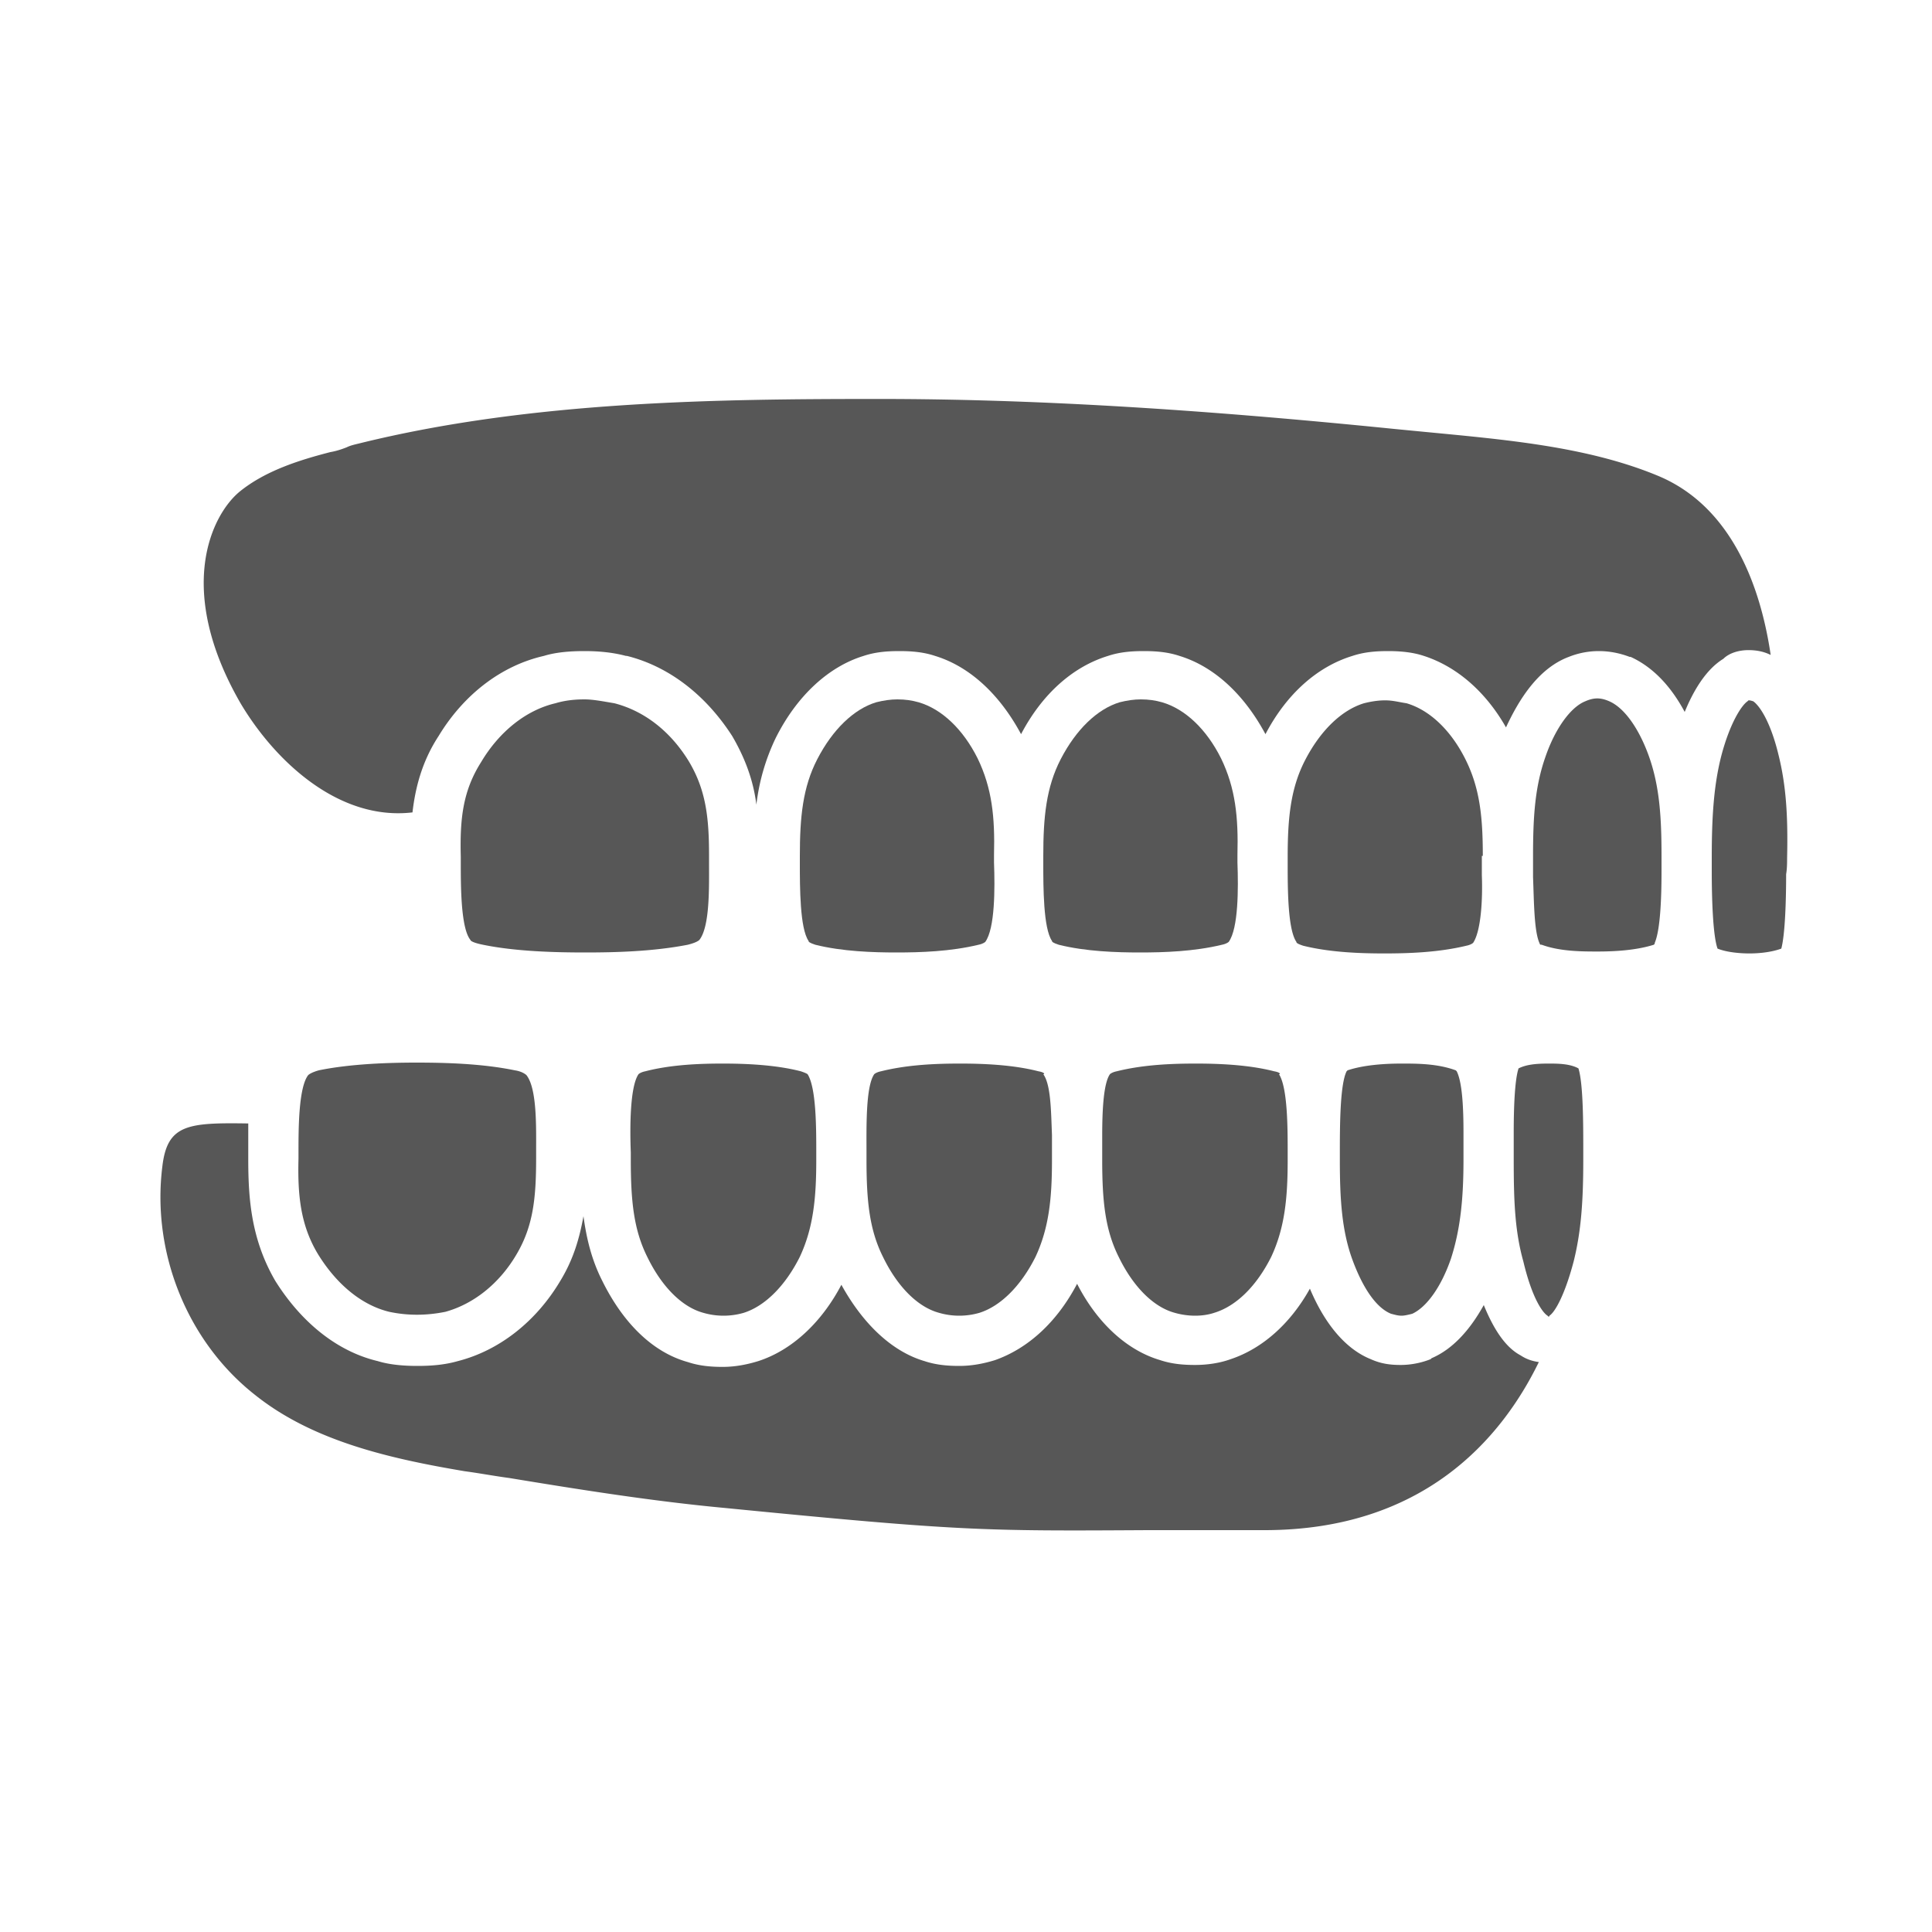 <?xml version="1.0" encoding="UTF-8"?>
<svg xmlns="http://www.w3.org/2000/svg" xmlns:xlink="http://www.w3.org/1999/xlink" xmlns:v="https://vecta.io/nano" viewBox="0 0 200 200" overflow="visible">
  <g fill="#575757">
    <path d="M181 67.3c.7 0 1.5.1 2.3.5-1-6.8-3.9-15.4-11.8-18.6-7.3-3-15.8-3.7-24.1-4.5l-3.1-.3c-20.8-2.1-37.7-3.1-53.3-3.1-16.7 0-36 .2-53.8 4.6-.4.1-.9.2-1.3.4-.5.2-1.1.4-1.7.5-3.1.8-6.7 1.9-9.4 4.1-2.9 2.4-6.7 10.1.1 21.9C28.4 78.7 35 85 42.7 84.1c.3-2.6 1-5.3 2.7-7.9 2.6-4.3 6.5-7.3 10.9-8.3 1.3-.4 2.8-.5 4.2-.5 1.3 0 2.8.1 4.3.5h.1c4.4 1.1 8.2 4.1 10.9 8.3 1.4 2.4 2.2 4.7 2.5 7.1a21.75 21.75 0 0 1 2-6.9c2.2-4.4 5.5-7.4 9.1-8.5 1.2-.4 2.4-.5 3.7-.5s2.5.1 3.7.5c3.6 1.1 6.7 4 8.9 8.1 2.2-4.2 5.4-7 9-8.1 1.2-.4 2.4-.5 3.7-.5s2.5.1 3.7.5c3.6 1.1 6.7 4 8.9 8.1 2.2-4.2 5.4-7 9-8.1 1.2-.4 2.4-.5 3.7-.5 1.2 0 2.5.1 3.7.5 3.4 1.1 6.4 3.7 8.5 7.4 1.3-2.8 3.3-6.1 6.5-7.3 2-.8 4.2-.8 6.3 0h.1c2.2 1 4.1 2.9 5.6 5.7.9-2.2 2.2-4.4 4-5.5.6-.6 1.6-.9 2.6-.9zm3.1 10.8c-.8-3.3-1.9-5-2.6-5.5-.3-.1-.4-.1-.4-.1h-.1l-.1.1c-.6.4-1.8 2.2-2.7 5.6-.8 3.1-1 6.4-1 10.6v.6.8c0 2.6.1 6.6.6 8 1 .4 2.4.5 3.3.5s2.2-.1 3.3-.5c.4-1.5.5-5.1.5-7.7.1-.6.1-1.2.1-1.7.1-4.3-.1-7.5-.9-10.7zm-112.8.7c-1.9-3.1-4.6-5.2-7.7-6-1.2-.2-2.2-.4-3.1-.4-1 0-2 .1-3 .4-3 .7-5.8 2.9-7.7 6.1-1.9 3-2.2 5.9-2.1 9.8v.7c0 2.3 0 6.7 1 7.9 0 .1.3.3 1.3.5 3.4.7 7.5.8 10.6.8s7-.1 10.6-.8c.8-.2 1.1-.4 1.2-.5 1.1-1.4 1-5.5 1-8v-.7c0-3.9-.3-6.8-2.1-9.8z"></path>
    <use xlink:href="#B"></use>
    <use xlink:href="#B" x="25.2"></use>
    <path d="M153.5 88.6c0-4-.3-7-1.8-10s-3.7-5.1-6.1-5.8c-.7-.1-1.4-.3-2.2-.3-.7 0-1.4.1-2.2.3-2.3.7-4.5 2.8-6.1 5.9-1.5 2.9-1.8 6-1.8 10v.8c0 2.4 0 6.7.9 8 0 .1.1.2.7.4 2.8.7 6 .8 8.4.8 2.5 0 5.6-.1 8.5-.8.5-.1.7-.3.7-.3.8-1.2 1-4.4.9-7v-1.3-.7zm13.1-16c-.9-.4-1.6-.4-2.5 0-1.5.6-3.1 2.8-4.1 5.7-1.1 3.1-1.3 6.2-1.3 10.3v.8 1.4c.1 2.5.1 5.7.7 6.9 0 .1.1.1.2.1 1.9.7 4.2.7 5.8.7s3.9-.1 5.8-.7c.1-.1.1-.1.1-.2.6-1.4.7-4.9.7-7.4v-.9-.7c0-4-.2-7.2-1.3-10.3-1-2.8-2.5-5-4.1-5.7zm-6.3 37.5c-1.3 0-2.3.1-3.1.5-.4 1.2-.5 4.1-.5 6.6v1.8 1c0 4.2.1 7.4 1 10.6.9 3.8 2 5.3 2.5 5.6l.1.1s.1 0 .1-.1c.6-.4 1.6-2.2 2.5-5.6.8-3.2 1-6.4 1-10.6v-.8c0-2.8 0-7-.5-8.6-.9-.5-2.2-.5-3.1-.5zm-15.2 0c-1.5 0-3.8.1-5.6.7l-.1.1c-.7 1.4-.7 5.8-.7 8.6v.6c0 4 .2 7.3 1.3 10.3s2.5 5 4 5.6c.4.1.7.2 1.1.2.3 0 .7-.1 1.1-.2 1.5-.7 3-2.8 4-5.7 1-3.1 1.3-6.3 1.3-10.3v-.8-1.9c0-2.4-.1-5.2-.7-6.4l-.1-.1c-1.9-.7-4-.7-5.6-.7zm-13.2.8c-2.7-.7-5.9-.8-8.1-.8-2.4 0-5.4.1-8.2.8-.5.1-.7.3-.7.3-.7 1-.8 4-.8 6.4v1.7.8c0 4.2.3 7.2 1.7 10 1.5 3.1 3.6 5.2 5.8 5.8 1.4.4 2.9.4 4.1 0 2.3-.7 4.4-2.8 5.9-5.8 1.4-3 1.7-6.1 1.7-10v-.8c0-2.5 0-6.7-.9-8.1.2 0 .1-.2-.5-.3zm-24.4 0c-2.7-.7-5.9-.8-8.1-.8-2.4 0-5.4.1-8.2.8-.5.1-.7.3-.7.3-.9 1.3-.8 5.6-.8 8.1v.8c0 4.2.3 7.2 1.7 10 1.5 3.1 3.6 5.2 5.8 5.8a7.5 7.5 0 0 0 4.2 0c2.2-.7 4.3-2.8 5.8-5.8 1.4-3 1.7-6.1 1.7-10v-.8-1.8c-.1-2.4-.1-5.2-.9-6.3.2 0 .1-.2-.5-.3zm-40.7 0c-.5.1-.7.3-.7.3-.9 1.3-.9 5.6-.8 8.1v.8c0 4.2.3 7.2 1.7 10 1.5 3.1 3.6 5.2 5.8 5.8a7.5 7.5 0 0 0 4.2 0c2.2-.7 4.3-2.8 5.8-5.8 1.4-3 1.7-6.1 1.7-10v-.8c0-2.5 0-6.7-.9-8.1 0 0-.1-.1-.7-.3-2.7-.7-5.9-.8-8.1-.8-2.3 0-5.3.1-8 .8zm-33.8-.1c-.7.2-1 .4-1.1.5-1 1.3-1 5.6-1 7.9v.7c-.1 3.8.2 6.9 2 9.9 1.9 3.1 4.5 5.3 7.4 6 1.9.4 3.8.4 5.8 0 2.9-.8 5.6-2.9 7.4-6 1.7-2.9 2-5.8 2-9.9v-.7c0-2.5.1-6.5-1-7.9-.1-.1-.5-.4-1.2-.5-3.4-.7-7.2-.8-10.2-.8-2.6 0-6.7.1-10.1.8zm120.6 24.3c-1.5 2.7-3.3 4.6-5.4 5.5l-.1.1c-1 .4-2.1.6-3.1.6s-2-.1-3.1-.6c-2.5-1-4.7-3.5-6.3-7.3-2 3.6-4.9 6.2-8.2 7.3-1.1.4-2.4.6-3.7.6-1.2 0-2.4-.1-3.6-.5-3.4-1-6.5-3.8-8.6-7.9-2.1 4-5.1 6.7-8.5 7.9-1.3.4-2.5.6-3.7.6s-2.4-.1-3.6-.5c-3.4-1-6.4-3.9-8.6-7.9-2.1 4-5.2 6.8-8.6 7.9-1.3.4-2.5.6-3.7.6s-2.4-.1-3.6-.5c-3.6-1-6.7-4-8.9-8.5-1.1-2.2-1.6-4.4-1.9-6.6-.4 2.2-1 4.4-2.4 6.7-2.5 4.2-6.3 7.2-10.6 8.3-1.4.4-2.8.5-4.2.5-1.3 0-2.8-.1-4.1-.5-4.2-1-7.9-4-10.6-8.3-2.5-4.3-2.8-8.5-2.8-12.6v-.7-3c-6.3-.1-8.4.1-8.9 4.5-1.1 8.9 2.6 18.1 9.6 23.6 6 4.8 14 6.6 21.7 7.9 1.5.2 3.1.5 4.6.7 7.3 1.2 14.8 2.4 22.3 3.1 24.4 2.4 26.7 2.4 43.8 2.3h12.1c16.4 0 24.5-9.4 28.4-17.4-.7-.1-1.3-.3-1.9-.7-1.7-.9-2.9-3-3.8-5.2z"></path>
  </g>
  <defs>
    <path id="B" d="M101.2 78.5c-1.5-3-3.7-5.1-6.1-5.8-.7-.2-1.4-.3-2.2-.3-.7 0-1.4.1-2.2.3-2.3.7-4.5 2.8-6.1 5.9-1.5 2.9-1.8 6-1.8 10v.8c0 2.4 0 6.7.9 8 0 .1.1.2.7.4 2.8.7 6 .8 8.4.8 2.5 0 5.6-.1 8.5-.8.5-.1.7-.3.7-.3 1-1.4 1-5.5.9-8.2v-.8c.1-3.9-.2-6.9-1.7-10z"></path>
  </defs>
</svg>
